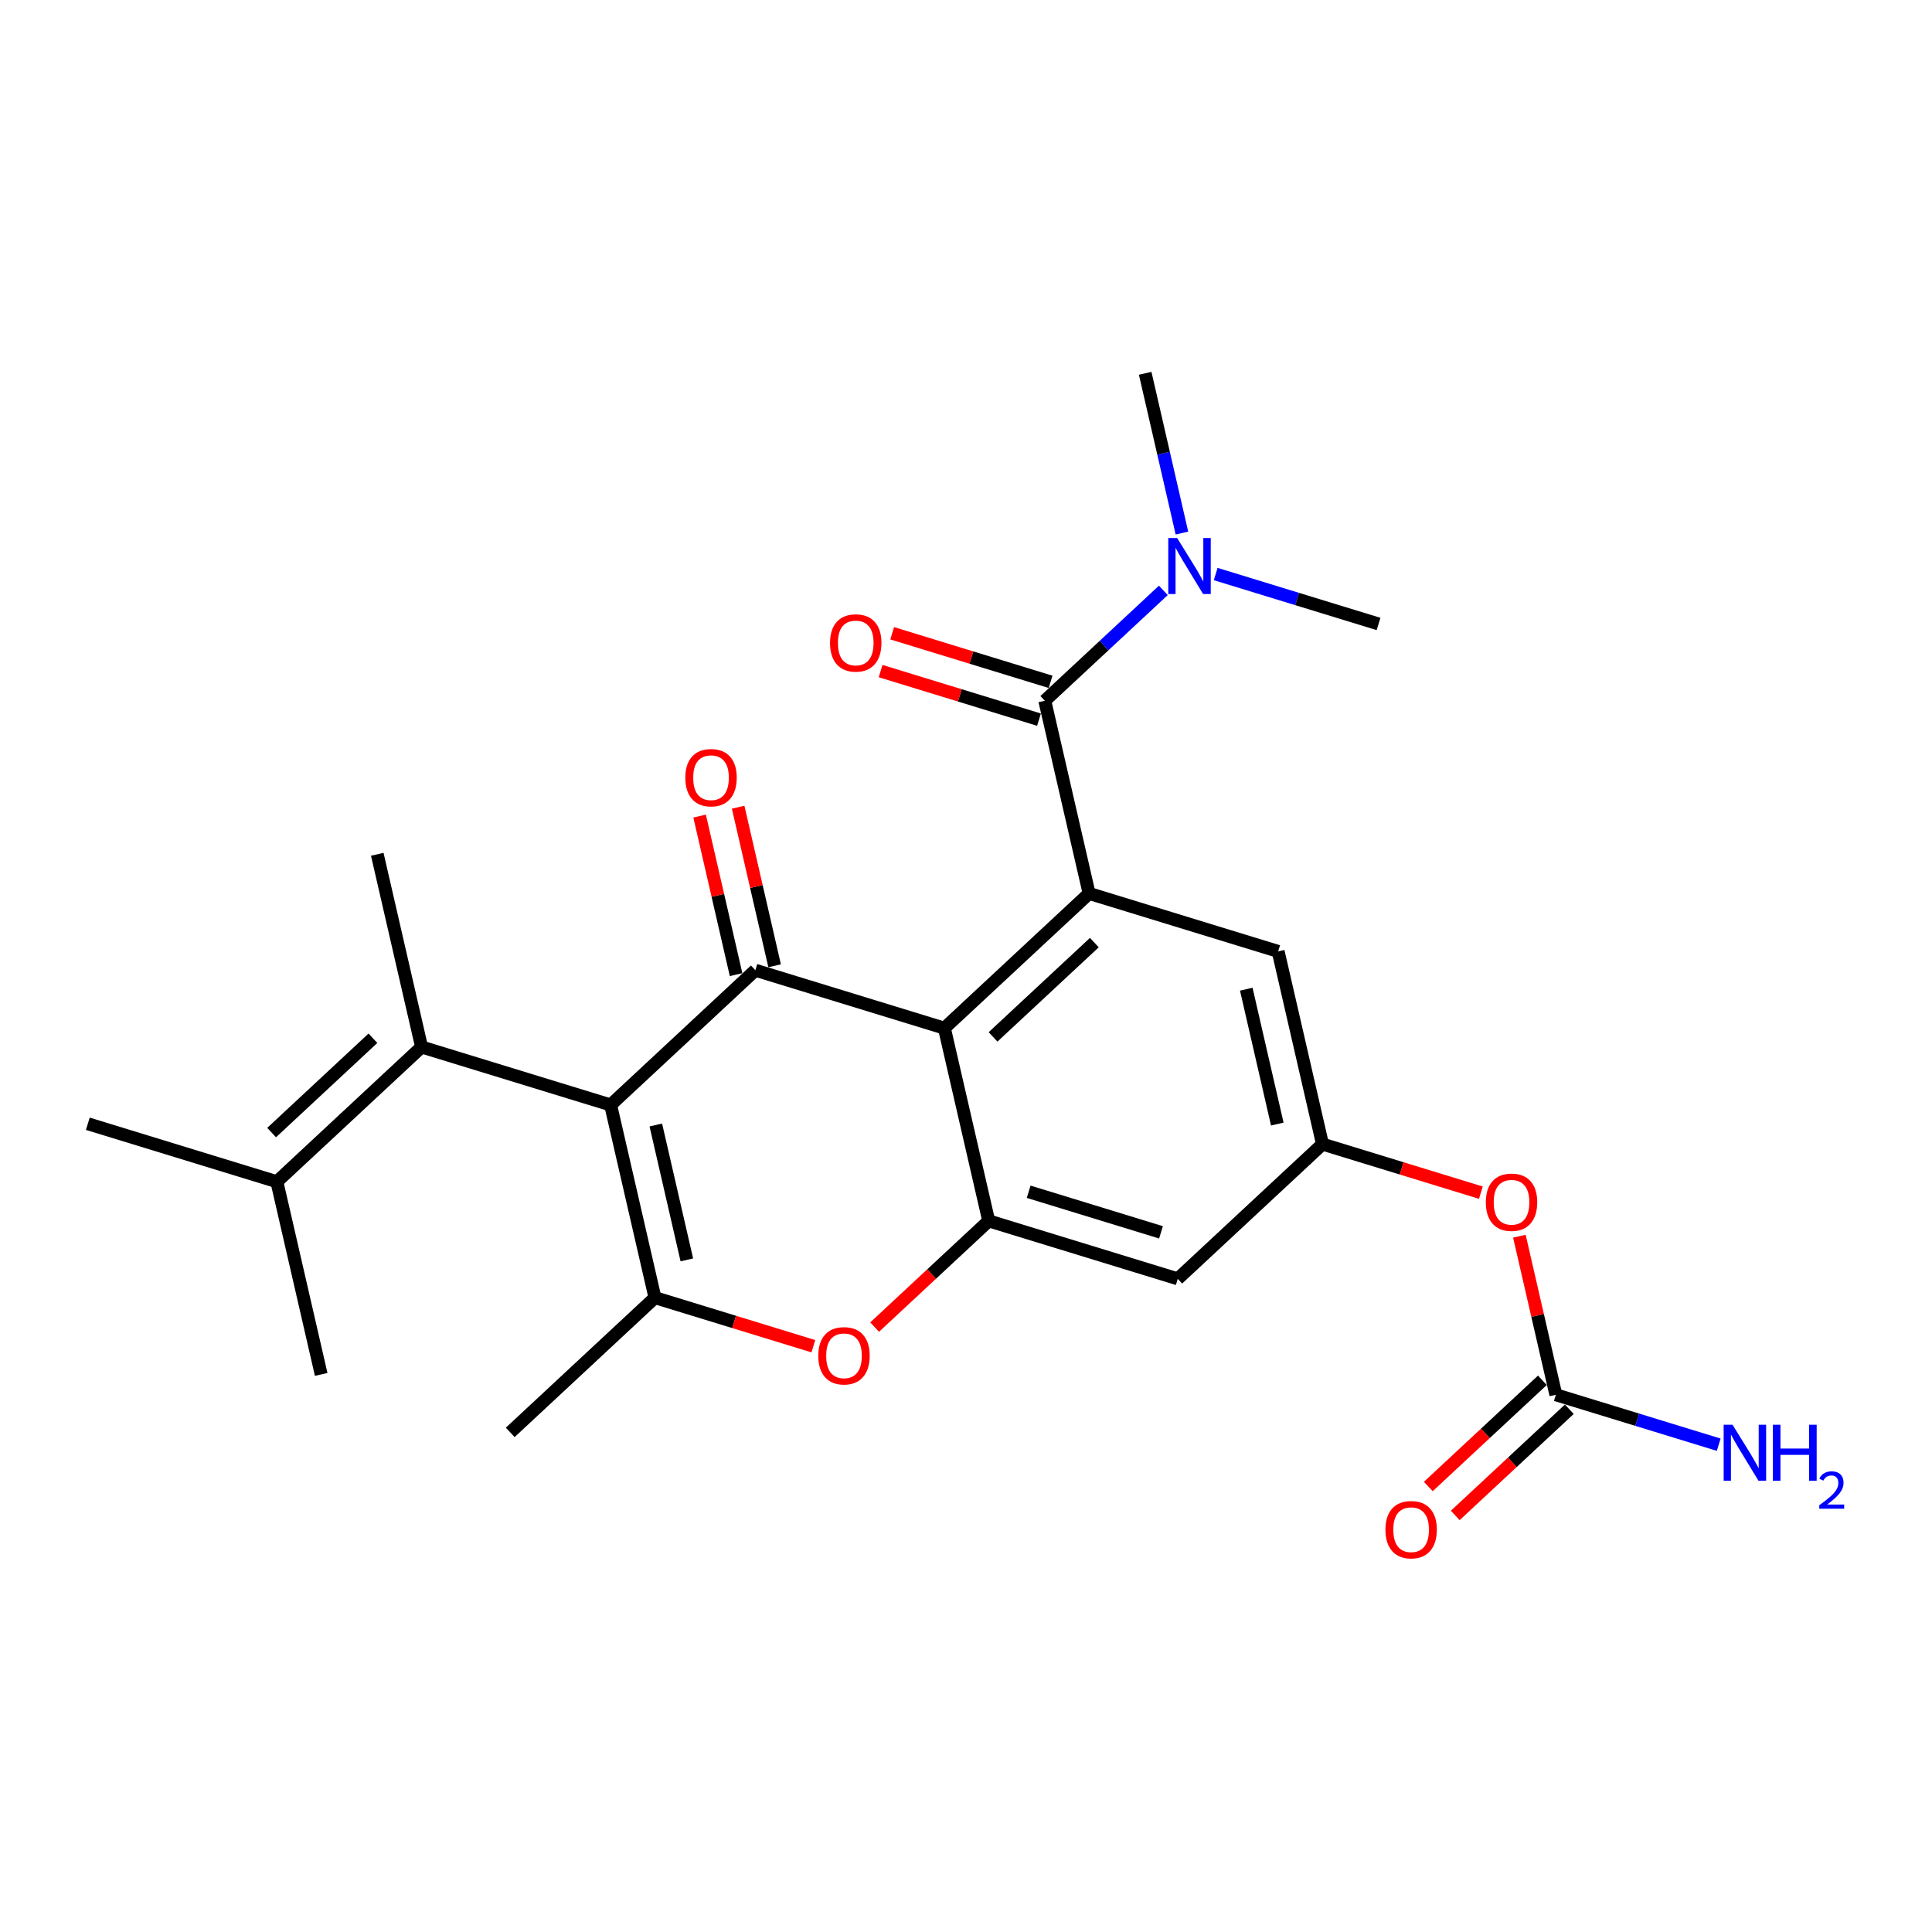 <?xml version='1.0' encoding='iso-8859-1'?>
<svg version='1.1' baseProfile='full'
              xmlns='http://www.w3.org/2000/svg'
                      xmlns:rdkit='http://www.rdkit.org/xml'
                      xmlns:xlink='http://www.w3.org/1999/xlink'
                  xml:space='preserve'
width='300px' height='300px' viewBox='0 0 300 300'>
<!-- END OF HEADER -->
<rect style='opacity:1.0;fill:#FFFFFF;stroke:none' width='300' height='300' x='0' y='0'> </rect>
<rect style='opacity:1.0;fill:#FFFFFF;stroke:none' width='300' height='300' x='0' y='0'> </rect>
<path class='bond-0 atom-0 atom-1' d='M 13.636,174.496 L 42.991,183.497' style='fill:none;fill-rule:evenodd;stroke:#000000;stroke-width:2.0px;stroke-linecap:butt;stroke-linejoin:miter;stroke-opacity:1' />
<path class='bond-1 atom-1 atom-2' d='M 42.991,183.497 L 49.874,213.419' style='fill:none;fill-rule:evenodd;stroke:#000000;stroke-width:2.0px;stroke-linecap:butt;stroke-linejoin:miter;stroke-opacity:1' />
<path class='bond-2 atom-1 atom-3' d='M 42.991,183.497 L 65.463,162.575' style='fill:none;fill-rule:evenodd;stroke:#000000;stroke-width:2.0px;stroke-linecap:butt;stroke-linejoin:miter;stroke-opacity:1' />
<path class='bond-2 atom-1 atom-3' d='M 42.178,175.864 L 57.908,161.219' style='fill:none;fill-rule:evenodd;stroke:#000000;stroke-width:2.0px;stroke-linecap:butt;stroke-linejoin:miter;stroke-opacity:1' />
<path class='bond-3 atom-3 atom-4' d='M 65.463,162.575 L 58.581,132.653' style='fill:none;fill-rule:evenodd;stroke:#000000;stroke-width:2.0px;stroke-linecap:butt;stroke-linejoin:miter;stroke-opacity:1' />
<path class='bond-4 atom-3 atom-5' d='M 65.463,162.575 L 94.818,171.576' style='fill:none;fill-rule:evenodd;stroke:#000000;stroke-width:2.0px;stroke-linecap:butt;stroke-linejoin:miter;stroke-opacity:1' />
<path class='bond-5 atom-5 atom-6' d='M 94.818,171.576 L 101.701,201.498' style='fill:none;fill-rule:evenodd;stroke:#000000;stroke-width:2.0px;stroke-linecap:butt;stroke-linejoin:miter;stroke-opacity:1' />
<path class='bond-5 atom-5 atom-6' d='M 101.835,174.688 L 106.653,195.633' style='fill:none;fill-rule:evenodd;stroke:#000000;stroke-width:2.0px;stroke-linecap:butt;stroke-linejoin:miter;stroke-opacity:1' />
<path class='bond-25 atom-24 atom-5' d='M 117.29,150.654 L 94.818,171.576' style='fill:none;fill-rule:evenodd;stroke:#000000;stroke-width:2.0px;stroke-linecap:butt;stroke-linejoin:miter;stroke-opacity:1' />
<path class='bond-6 atom-6 atom-7' d='M 101.701,201.498 L 79.228,222.42' style='fill:none;fill-rule:evenodd;stroke:#000000;stroke-width:2.0px;stroke-linecap:butt;stroke-linejoin:miter;stroke-opacity:1' />
<path class='bond-7 atom-6 atom-8' d='M 101.701,201.498 L 113.998,205.269' style='fill:none;fill-rule:evenodd;stroke:#000000;stroke-width:2.0px;stroke-linecap:butt;stroke-linejoin:miter;stroke-opacity:1' />
<path class='bond-7 atom-6 atom-8' d='M 113.998,205.269 L 126.296,209.04' style='fill:none;fill-rule:evenodd;stroke:#FF0000;stroke-width:2.0px;stroke-linecap:butt;stroke-linejoin:miter;stroke-opacity:1' />
<path class='bond-8 atom-8 atom-9' d='M 135.814,206.068 L 144.671,197.823' style='fill:none;fill-rule:evenodd;stroke:#FF0000;stroke-width:2.0px;stroke-linecap:butt;stroke-linejoin:miter;stroke-opacity:1' />
<path class='bond-8 atom-8 atom-9' d='M 144.671,197.823 L 153.528,189.577' style='fill:none;fill-rule:evenodd;stroke:#000000;stroke-width:2.0px;stroke-linecap:butt;stroke-linejoin:miter;stroke-opacity:1' />
<path class='bond-9 atom-9 atom-10' d='M 153.528,189.577 L 182.882,198.578' style='fill:none;fill-rule:evenodd;stroke:#000000;stroke-width:2.0px;stroke-linecap:butt;stroke-linejoin:miter;stroke-opacity:1' />
<path class='bond-9 atom-9 atom-10' d='M 159.731,185.056 L 180.279,191.357' style='fill:none;fill-rule:evenodd;stroke:#000000;stroke-width:2.0px;stroke-linecap:butt;stroke-linejoin:miter;stroke-opacity:1' />
<path class='bond-26 atom-23 atom-9' d='M 146.645,159.655 L 153.528,189.577' style='fill:none;fill-rule:evenodd;stroke:#000000;stroke-width:2.0px;stroke-linecap:butt;stroke-linejoin:miter;stroke-opacity:1' />
<path class='bond-10 atom-10 atom-11' d='M 182.882,198.578 L 205.354,177.656' style='fill:none;fill-rule:evenodd;stroke:#000000;stroke-width:2.0px;stroke-linecap:butt;stroke-linejoin:miter;stroke-opacity:1' />
<path class='bond-11 atom-11 atom-12' d='M 205.354,177.656 L 217.652,181.427' style='fill:none;fill-rule:evenodd;stroke:#000000;stroke-width:2.0px;stroke-linecap:butt;stroke-linejoin:miter;stroke-opacity:1' />
<path class='bond-11 atom-11 atom-12' d='M 217.652,181.427 L 229.95,185.198' style='fill:none;fill-rule:evenodd;stroke:#FF0000;stroke-width:2.0px;stroke-linecap:butt;stroke-linejoin:miter;stroke-opacity:1' />
<path class='bond-15 atom-11 atom-16' d='M 205.354,177.656 L 198.472,147.734' style='fill:none;fill-rule:evenodd;stroke:#000000;stroke-width:2.0px;stroke-linecap:butt;stroke-linejoin:miter;stroke-opacity:1' />
<path class='bond-15 atom-11 atom-16' d='M 198.338,174.545 L 193.52,153.599' style='fill:none;fill-rule:evenodd;stroke:#000000;stroke-width:2.0px;stroke-linecap:butt;stroke-linejoin:miter;stroke-opacity:1' />
<path class='bond-12 atom-12 atom-13' d='M 235.928,191.957 L 238.76,204.268' style='fill:none;fill-rule:evenodd;stroke:#FF0000;stroke-width:2.0px;stroke-linecap:butt;stroke-linejoin:miter;stroke-opacity:1' />
<path class='bond-12 atom-12 atom-13' d='M 238.76,204.268 L 241.592,216.579' style='fill:none;fill-rule:evenodd;stroke:#000000;stroke-width:2.0px;stroke-linecap:butt;stroke-linejoin:miter;stroke-opacity:1' />
<path class='bond-13 atom-13 atom-14' d='M 241.592,216.579 L 254.237,220.456' style='fill:none;fill-rule:evenodd;stroke:#000000;stroke-width:2.0px;stroke-linecap:butt;stroke-linejoin:miter;stroke-opacity:1' />
<path class='bond-13 atom-13 atom-14' d='M 254.237,220.456 L 266.881,224.334' style='fill:none;fill-rule:evenodd;stroke:#0000FF;stroke-width:2.0px;stroke-linecap:butt;stroke-linejoin:miter;stroke-opacity:1' />
<path class='bond-14 atom-13 atom-15' d='M 239.5,214.332 L 230.643,222.578' style='fill:none;fill-rule:evenodd;stroke:#000000;stroke-width:2.0px;stroke-linecap:butt;stroke-linejoin:miter;stroke-opacity:1' />
<path class='bond-14 atom-13 atom-15' d='M 230.643,222.578 L 221.786,230.823' style='fill:none;fill-rule:evenodd;stroke:#FF0000;stroke-width:2.0px;stroke-linecap:butt;stroke-linejoin:miter;stroke-opacity:1' />
<path class='bond-14 atom-13 atom-15' d='M 243.684,218.827 L 234.827,227.072' style='fill:none;fill-rule:evenodd;stroke:#000000;stroke-width:2.0px;stroke-linecap:butt;stroke-linejoin:miter;stroke-opacity:1' />
<path class='bond-14 atom-13 atom-15' d='M 234.827,227.072 L 225.971,235.317' style='fill:none;fill-rule:evenodd;stroke:#FF0000;stroke-width:2.0px;stroke-linecap:butt;stroke-linejoin:miter;stroke-opacity:1' />
<path class='bond-16 atom-16 atom-17' d='M 198.472,147.734 L 169.117,138.733' style='fill:none;fill-rule:evenodd;stroke:#000000;stroke-width:2.0px;stroke-linecap:butt;stroke-linejoin:miter;stroke-opacity:1' />
<path class='bond-17 atom-17 atom-18' d='M 169.117,138.733 L 162.235,108.811' style='fill:none;fill-rule:evenodd;stroke:#000000;stroke-width:2.0px;stroke-linecap:butt;stroke-linejoin:miter;stroke-opacity:1' />
<path class='bond-22 atom-17 atom-23' d='M 169.117,138.733 L 146.645,159.655' style='fill:none;fill-rule:evenodd;stroke:#000000;stroke-width:2.0px;stroke-linecap:butt;stroke-linejoin:miter;stroke-opacity:1' />
<path class='bond-22 atom-17 atom-23' d='M 169.931,146.366 L 154.2,161.011' style='fill:none;fill-rule:evenodd;stroke:#000000;stroke-width:2.0px;stroke-linecap:butt;stroke-linejoin:miter;stroke-opacity:1' />
<path class='bond-18 atom-18 atom-19' d='M 163.135,105.876 L 150.837,102.105' style='fill:none;fill-rule:evenodd;stroke:#000000;stroke-width:2.0px;stroke-linecap:butt;stroke-linejoin:miter;stroke-opacity:1' />
<path class='bond-18 atom-18 atom-19' d='M 150.837,102.105 L 138.539,98.334' style='fill:none;fill-rule:evenodd;stroke:#FF0000;stroke-width:2.0px;stroke-linecap:butt;stroke-linejoin:miter;stroke-opacity:1' />
<path class='bond-18 atom-18 atom-19' d='M 161.335,111.747 L 149.037,107.976' style='fill:none;fill-rule:evenodd;stroke:#000000;stroke-width:2.0px;stroke-linecap:butt;stroke-linejoin:miter;stroke-opacity:1' />
<path class='bond-18 atom-18 atom-19' d='M 149.037,107.976 L 136.739,104.205' style='fill:none;fill-rule:evenodd;stroke:#FF0000;stroke-width:2.0px;stroke-linecap:butt;stroke-linejoin:miter;stroke-opacity:1' />
<path class='bond-19 atom-18 atom-20' d='M 162.235,108.811 L 171.438,100.243' style='fill:none;fill-rule:evenodd;stroke:#000000;stroke-width:2.0px;stroke-linecap:butt;stroke-linejoin:miter;stroke-opacity:1' />
<path class='bond-19 atom-18 atom-20' d='M 171.438,100.243 L 180.642,91.674' style='fill:none;fill-rule:evenodd;stroke:#0000FF;stroke-width:2.0px;stroke-linecap:butt;stroke-linejoin:miter;stroke-opacity:1' />
<path class='bond-20 atom-20 atom-21' d='M 183.53,82.774 L 180.677,70.371' style='fill:none;fill-rule:evenodd;stroke:#0000FF;stroke-width:2.0px;stroke-linecap:butt;stroke-linejoin:miter;stroke-opacity:1' />
<path class='bond-20 atom-20 atom-21' d='M 180.677,70.371 L 177.824,57.967' style='fill:none;fill-rule:evenodd;stroke:#000000;stroke-width:2.0px;stroke-linecap:butt;stroke-linejoin:miter;stroke-opacity:1' />
<path class='bond-21 atom-20 atom-22' d='M 188.772,89.136 L 201.417,93.013' style='fill:none;fill-rule:evenodd;stroke:#0000FF;stroke-width:2.0px;stroke-linecap:butt;stroke-linejoin:miter;stroke-opacity:1' />
<path class='bond-21 atom-20 atom-22' d='M 201.417,93.013 L 214.062,96.89' style='fill:none;fill-rule:evenodd;stroke:#000000;stroke-width:2.0px;stroke-linecap:butt;stroke-linejoin:miter;stroke-opacity:1' />
<path class='bond-23 atom-23 atom-24' d='M 146.645,159.655 L 117.29,150.654' style='fill:none;fill-rule:evenodd;stroke:#000000;stroke-width:2.0px;stroke-linecap:butt;stroke-linejoin:miter;stroke-opacity:1' />
<path class='bond-24 atom-24 atom-25' d='M 120.282,149.966 L 117.451,137.655' style='fill:none;fill-rule:evenodd;stroke:#000000;stroke-width:2.0px;stroke-linecap:butt;stroke-linejoin:miter;stroke-opacity:1' />
<path class='bond-24 atom-24 atom-25' d='M 117.451,137.655 L 114.619,125.343' style='fill:none;fill-rule:evenodd;stroke:#FF0000;stroke-width:2.0px;stroke-linecap:butt;stroke-linejoin:miter;stroke-opacity:1' />
<path class='bond-24 atom-24 atom-25' d='M 114.298,151.343 L 111.466,139.031' style='fill:none;fill-rule:evenodd;stroke:#000000;stroke-width:2.0px;stroke-linecap:butt;stroke-linejoin:miter;stroke-opacity:1' />
<path class='bond-24 atom-24 atom-25' d='M 111.466,139.031 L 108.634,126.72' style='fill:none;fill-rule:evenodd;stroke:#FF0000;stroke-width:2.0px;stroke-linecap:butt;stroke-linejoin:miter;stroke-opacity:1' />
<path  class='atom-8' d='M 127.064 210.523
Q 127.064 208.436, 128.095 207.269
Q 129.127 206.102, 131.055 206.102
Q 132.984 206.102, 134.015 207.269
Q 135.047 208.436, 135.047 210.523
Q 135.047 212.636, 134.003 213.839
Q 132.959 215.031, 131.055 215.031
Q 129.139 215.031, 128.095 213.839
Q 127.064 212.648, 127.064 210.523
M 131.055 214.048
Q 132.382 214.048, 133.094 213.164
Q 133.819 212.267, 133.819 210.523
Q 133.819 208.816, 133.094 207.957
Q 132.382 207.085, 131.055 207.085
Q 129.729 207.085, 129.004 207.944
Q 128.292 208.804, 128.292 210.523
Q 128.292 212.28, 129.004 213.164
Q 129.729 214.048, 131.055 214.048
' fill='#FF0000'/>
<path  class='atom-12' d='M 230.718 186.682
Q 230.718 184.594, 231.749 183.427
Q 232.781 182.26, 234.709 182.26
Q 236.637 182.26, 237.669 183.427
Q 238.701 184.594, 238.701 186.682
Q 238.701 188.794, 237.657 189.998
Q 236.613 191.189, 234.709 191.189
Q 232.793 191.189, 231.749 189.998
Q 230.718 188.806, 230.718 186.682
M 234.709 190.206
Q 236.036 190.206, 236.748 189.322
Q 237.473 188.426, 237.473 186.682
Q 237.473 184.974, 236.748 184.115
Q 236.036 183.243, 234.709 183.243
Q 233.383 183.243, 232.658 184.103
Q 231.946 184.962, 231.946 186.682
Q 231.946 188.438, 232.658 189.322
Q 233.383 190.206, 234.709 190.206
' fill='#FF0000'/>
<path  class='atom-14' d='M 269.024 221.232
L 271.874 225.838
Q 272.156 226.292, 272.611 227.115
Q 273.065 227.938, 273.09 227.987
L 273.09 221.232
L 274.244 221.232
L 274.244 229.928
L 273.053 229.928
L 269.995 224.892
Q 269.639 224.303, 269.258 223.627
Q 268.889 222.952, 268.779 222.743
L 268.779 229.928
L 267.649 229.928
L 267.649 221.232
L 269.024 221.232
' fill='#0000FF'/>
<path  class='atom-14' d='M 275.288 221.232
L 276.467 221.232
L 276.467 224.929
L 280.913 224.929
L 280.913 221.232
L 282.092 221.232
L 282.092 229.928
L 280.913 229.928
L 280.913 225.912
L 276.467 225.912
L 276.467 229.928
L 275.288 229.928
L 275.288 221.232
' fill='#0000FF'/>
<path  class='atom-14' d='M 282.513 229.623
Q 282.724 229.08, 283.227 228.78
Q 283.729 228.472, 284.426 228.472
Q 285.294 228.472, 285.78 228.942
Q 286.266 229.412, 286.266 230.247
Q 286.266 231.098, 285.634 231.892
Q 285.01 232.687, 283.713 233.627
L 286.364 233.627
L 286.364 234.275
L 282.497 234.275
L 282.497 233.732
Q 283.567 232.97, 284.199 232.403
Q 284.84 231.835, 285.148 231.325
Q 285.456 230.814, 285.456 230.287
Q 285.456 229.736, 285.18 229.428
Q 284.905 229.12, 284.426 229.12
Q 283.964 229.12, 283.656 229.306
Q 283.348 229.493, 283.129 229.906
L 282.513 229.623
' fill='#0000FF'/>
<path  class='atom-15' d='M 215.128 237.526
Q 215.128 235.438, 216.16 234.271
Q 217.191 233.104, 219.12 233.104
Q 221.048 233.104, 222.079 234.271
Q 223.111 235.438, 223.111 237.526
Q 223.111 239.638, 222.067 240.842
Q 221.023 242.033, 219.12 242.033
Q 217.204 242.033, 216.16 240.842
Q 215.128 239.65, 215.128 237.526
M 219.12 241.05
Q 220.446 241.05, 221.158 240.166
Q 221.883 239.269, 221.883 237.526
Q 221.883 235.818, 221.158 234.959
Q 220.446 234.087, 219.12 234.087
Q 217.793 234.087, 217.069 234.946
Q 216.356 235.806, 216.356 237.526
Q 216.356 239.282, 217.069 240.166
Q 217.793 241.05, 219.12 241.05
' fill='#FF0000'/>
<path  class='atom-19' d='M 128.888 99.835
Q 128.888 97.747, 129.92 96.58
Q 130.952 95.414, 132.88 95.414
Q 134.808 95.414, 135.84 96.58
Q 136.871 97.747, 136.871 99.835
Q 136.871 101.947, 135.827 103.151
Q 134.784 104.342, 132.88 104.342
Q 130.964 104.342, 129.92 103.151
Q 128.888 101.96, 128.888 99.835
M 132.88 103.36
Q 134.206 103.36, 134.919 102.475
Q 135.643 101.579, 135.643 99.835
Q 135.643 98.128, 134.919 97.268
Q 134.206 96.396, 132.88 96.396
Q 131.553 96.396, 130.829 97.256
Q 130.117 98.116, 130.117 99.835
Q 130.117 101.591, 130.829 102.475
Q 131.553 103.36, 132.88 103.36
' fill='#FF0000'/>
<path  class='atom-20' d='M 182.785 83.542
L 185.634 88.147
Q 185.917 88.602, 186.371 89.425
Q 186.825 90.248, 186.85 90.297
L 186.85 83.542
L 188.004 83.542
L 188.004 92.237
L 186.813 92.237
L 183.755 87.202
Q 183.399 86.612, 183.018 85.937
Q 182.65 85.261, 182.539 85.052
L 182.539 92.237
L 181.409 92.237
L 181.409 83.542
L 182.785 83.542
' fill='#0000FF'/>
<path  class='atom-25' d='M 106.416 120.757
Q 106.416 118.669, 107.448 117.502
Q 108.479 116.335, 110.408 116.335
Q 112.336 116.335, 113.368 117.502
Q 114.399 118.669, 114.399 120.757
Q 114.399 122.869, 113.355 124.073
Q 112.311 125.264, 110.408 125.264
Q 108.492 125.264, 107.448 124.073
Q 106.416 122.881, 106.416 120.757
M 110.408 124.281
Q 111.734 124.281, 112.446 123.397
Q 113.171 122.501, 113.171 120.757
Q 113.171 119.049, 112.446 118.19
Q 111.734 117.318, 110.408 117.318
Q 109.081 117.318, 108.357 118.177
Q 107.644 119.037, 107.644 120.757
Q 107.644 122.513, 108.357 123.397
Q 109.081 124.281, 110.408 124.281
' fill='#FF0000'/>
</svg>
